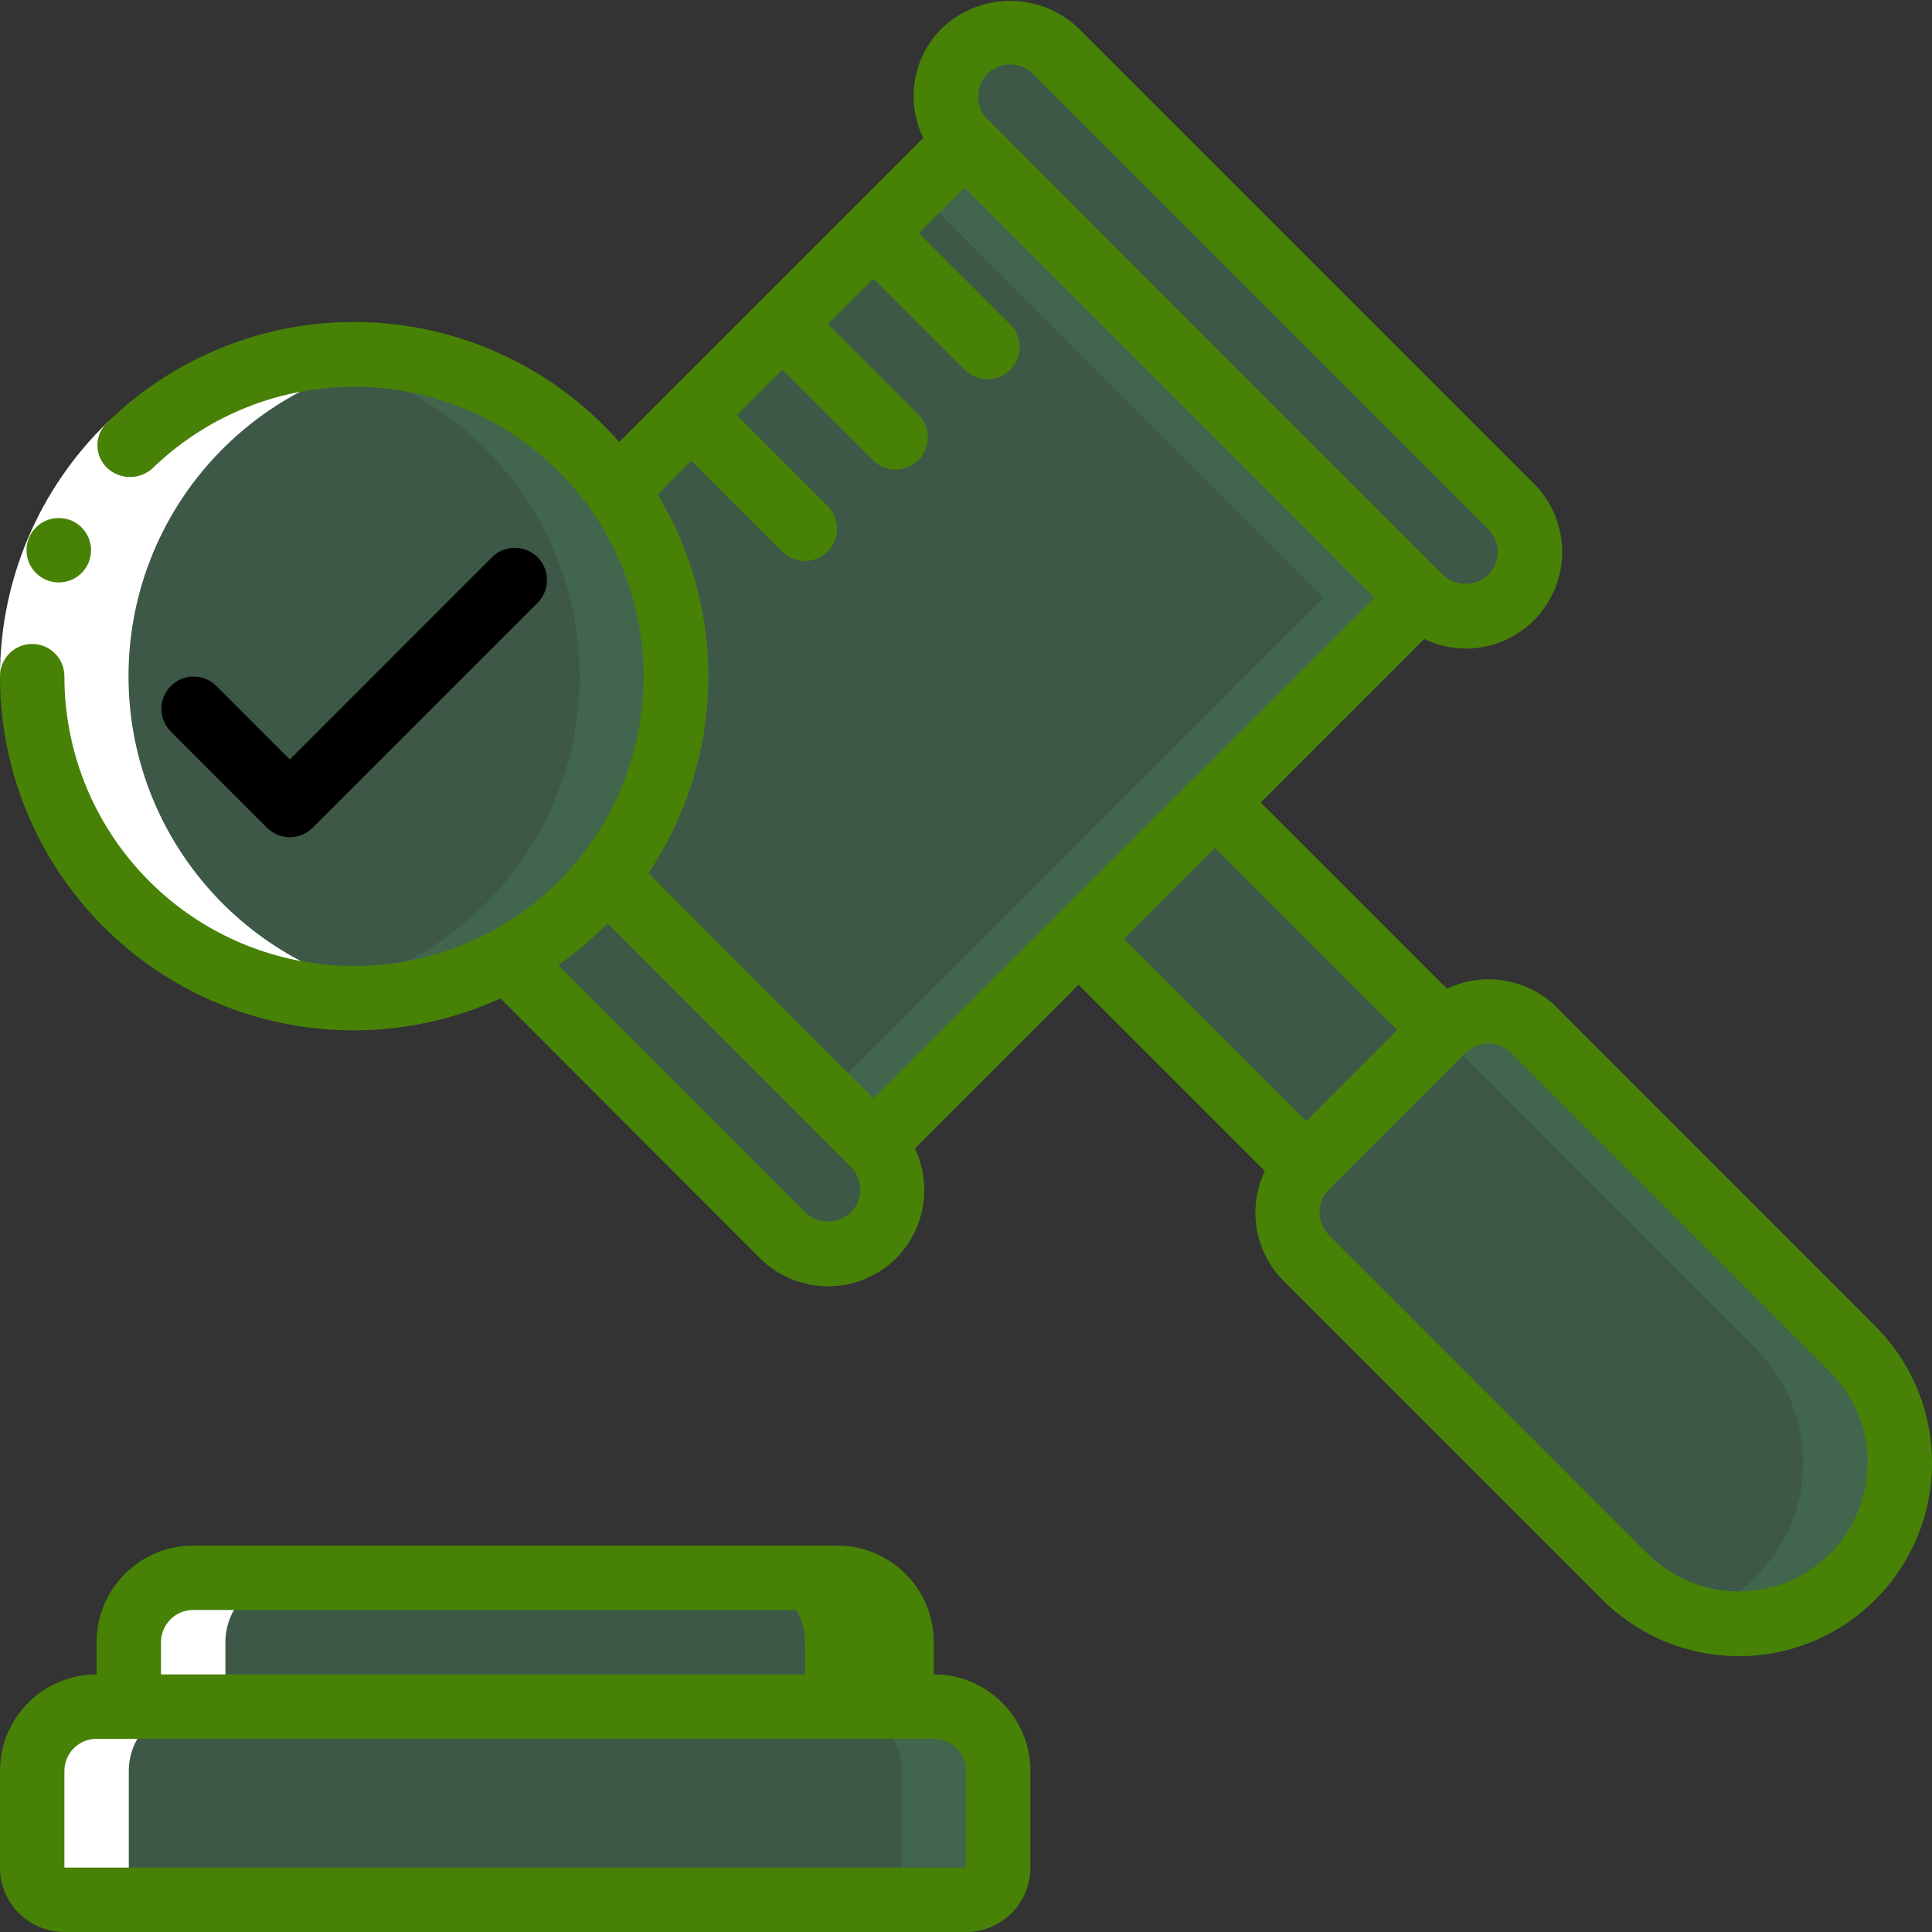<svg width="48" height="48" viewBox="0 0 48 48" fill="none" xmlns="http://www.w3.org/2000/svg">
<rect x="0" y="0" width="48" height="48" fill="#333333" stroke="none"/>
<g clip-path="url(#clip0)">
<path d="M2.4 42.4H23.2C24.084 42.4 24.8 43.116 24.8 44V46.4C24.8 46.842 24.442 47.2 24 47.2H1.6C1.158 47.2 0.8 46.842 0.8 46.4V44C0.8 43.116 1.516 42.4 2.4 42.4Z" fill="#65EC91" fill-opacity="0.2"/>
<path d="M23.2 42.4H20.8C21.684 42.4 22.4 43.116 22.4 44V46.4C22.4 46.842 22.042 47.2 21.6 47.2H24C24.442 47.2 24.8 46.842 24.8 46.4V44C24.8 43.116 24.084 42.4 23.2 42.4Z" fill="#65EC91" fill-opacity="0.1"/>
<path d="M4.8 39.2H20.8C21.684 39.2 22.4 39.916 22.4 40.8V42.4H3.2V40.8C3.2 39.916 3.916 39.2 4.8 39.2Z" fill="#65EC91" fill-opacity="0.2"/>
<path d="M20.8 39.2H18.4C19.284 39.2 20 39.916 20 40.8V42.4H22.4V40.8C22.4 39.916 21.684 39.2 20.8 39.2Z" fill="#478207"/>
<path d="M35.28 14.848L21.704 28.424L15.064 21.776C17.28 18.991 17.384 15.075 15.32 12.176L23.968 3.528L35.28 14.848Z" fill="#65EC91" fill-opacity="0.2"/>
<path d="M23.968 3.528L22.767 4.729L32.88 14.848L20.505 27.223L21.704 28.424L35.28 14.848L23.968 3.528Z" fill="#65EC91" fill-opacity="0.1"/>
<path d="M21.704 30.688C21.404 30.988 20.997 31.157 20.572 31.157C20.147 31.157 19.74 30.988 19.44 30.688L12.6 23.84C13.553 23.327 14.392 22.625 15.064 21.776L21.704 28.424C22.005 28.724 22.173 29.131 22.173 29.556C22.173 29.981 22.005 30.388 21.704 30.688Z" fill="#65EC91" fill-opacity="0.2"/>
<path d="M26.227 1.272C25.602 0.647 24.589 0.647 23.964 1.272C23.339 1.897 23.339 2.91 23.964 3.535L35.276 14.847C35.901 15.471 36.914 15.471 37.538 14.847C38.163 14.222 38.163 13.209 37.538 12.584L26.227 1.272Z" fill="#65EC91" fill-opacity="0.2"/>
<path d="M32.445 28.989L35.839 25.595C36.464 24.97 37.477 24.97 38.101 25.595L46.02 33.514C47.582 35.075 47.582 37.608 46.02 39.169C45.27 39.919 44.252 40.341 43.192 40.341C42.131 40.341 41.114 39.919 40.364 39.169L32.445 31.251C31.821 30.626 31.821 29.613 32.445 28.989Z" fill="#65EC91" fill-opacity="0.2"/>
<path d="M46.029 33.513L38.109 25.593C37.484 24.968 36.471 24.968 35.846 25.593L35.778 25.662L43.629 33.513C45.191 35.075 45.191 37.607 43.629 39.169C43.173 39.62 42.614 39.953 42 40.138C43.755 40.701 45.667 39.987 46.624 38.412C47.582 36.838 47.336 34.812 46.029 33.513Z" fill="#65EC91" fill-opacity="0.1"/>
<path d="M26.79 23.331L30.184 19.938L35.84 25.594L32.446 28.987L26.79 23.331Z" fill="#65EC91" fill-opacity="0.2"/>
<path d="M16.8 16.8C16.809 20.754 13.934 24.123 10.028 24.738C6.122 25.352 2.352 23.027 1.146 19.261C-0.059 15.496 1.661 11.414 5.197 9.646C8.734 7.878 13.031 8.952 15.32 12.176C16.283 13.526 16.8 15.142 16.8 16.8Z" fill="#65EC91" fill-opacity="0.2"/>
<path d="M15.32 12.176C13.59 9.69 10.59 8.416 7.6 8.896C9.746 9.219 11.668 10.403 12.92 12.176C14.985 15.075 14.88 18.991 12.664 21.776C11.41 23.36 9.599 24.406 7.6 24.701C10.773 25.189 13.929 23.731 15.613 20.998C17.297 18.266 17.182 14.79 15.32 12.176Z" fill="#65EC91" fill-opacity="0.1"/>
<path d="M3.2 46.4V44C3.2 43.116 3.916 42.4 4.8 42.4H5.6V40.8C5.6 39.916 6.316 39.2 7.2 39.2H4.8C3.916 39.2 3.2 39.916 3.2 40.8V42.4H2.4C1.516 42.4 0.8 43.116 0.8 44V46.4C0.8 46.842 1.158 47.2 1.6 47.2H4C3.558 47.2 3.2 46.842 3.2 46.4Z" fill="white"/>
<path d="M7.6 24.701C7.782 24.728 7.964 24.752 8.15 24.767C8.363 24.787 8.578 24.8 8.797 24.8C9.199 24.797 9.6 24.764 9.997 24.701C6.086 24.114 3.193 20.755 3.193 16.8C3.193 12.846 6.086 9.487 9.997 8.9C9.601 8.836 9.201 8.803 8.8 8.8C8.581 8.8 8.366 8.813 8.152 8.833C7.966 8.848 7.783 8.872 7.601 8.9C3.69 9.487 0.797 12.846 0.797 16.8C0.797 20.755 3.69 24.114 7.601 24.701H7.6Z" fill="white"/>
<path d="M2.674 10.489L3.788 11.637C2.388 12.99 1.598 14.853 1.6 16.8H1.44915e-06C-0.001 14.421 0.964 12.143 2.674 10.489Z" fill="white"/>
<path d="M23.2 41.6V40.8C23.2 39.474 22.125 38.4 20.8 38.4H4.8C3.475 38.4 2.4 39.474 2.4 40.8V41.6C1.075 41.6 0 42.674 0 44V46.4C0 47.284 0.716 48 1.6 48H24C24.884 48 25.6 47.284 25.6 46.4V44C25.6 42.674 24.526 41.6 23.2 41.6ZM4 40.8C4 40.358 4.358 40 4.8 40H20.8C21.242 40 21.6 40.358 21.6 40.8V41.6H4V40.8ZM24 46.4H1.6V44C1.6 43.558 1.958 43.2 2.4 43.2H23.2C23.642 43.2 24 43.558 24 44V46.4Z" fill="#478207"/>
<path d="M38.674 25.027C37.955 24.313 36.865 24.128 35.95 24.565L31.322 19.937L35.385 15.874C36.298 16.318 37.394 16.132 38.109 15.411C39.046 14.473 39.046 12.954 38.109 12.017L26.795 0.703C25.845 -0.204 24.351 -0.204 23.401 0.703C22.679 1.418 22.493 2.514 22.938 3.427L15.384 10.98C13.796 9.174 11.537 8.099 9.134 8.006C6.731 7.913 4.396 8.811 2.674 10.489C2.51 10.638 2.418 10.849 2.42 11.07C2.422 11.291 2.519 11.501 2.685 11.647C3.002 11.923 3.476 11.919 3.788 11.637C6.246 9.255 10.041 8.934 12.864 10.87C15.687 12.805 16.756 16.461 15.42 19.612C14.084 22.763 10.714 24.537 7.36 23.855C4.007 23.172 1.598 20.222 1.6 16.799C1.6 16.358 1.242 15.999 0.8 15.999C0.358 15.999 1.63515e-05 16.358 1.63515e-05 16.799C-0.006 19.792 1.512 22.581 4.028 24.201C6.544 25.821 9.712 26.049 12.434 24.805L18.874 31.253C19.325 31.704 19.936 31.958 20.574 31.958C21.211 31.958 21.823 31.704 22.273 31.253C22.98 30.532 23.163 29.446 22.73 28.533L26.796 24.467L31.425 29.096C30.988 30.01 31.173 31.101 31.886 31.82L39.806 39.74C41.019 40.953 42.786 41.427 44.443 40.983C46.099 40.539 47.393 39.245 47.837 37.589C48.281 35.932 47.808 34.165 46.595 32.952L38.674 25.027ZM24.533 1.834C24.845 1.522 25.352 1.522 25.664 1.834L36.978 13.148C37.289 13.461 37.289 13.966 36.978 14.279C36.661 14.581 36.163 14.581 35.847 14.279L31.083 9.519L24.534 2.959H24.528C24.224 2.647 24.227 2.149 24.533 1.839V1.834ZM21.138 30.122C20.82 30.423 20.323 30.423 20.006 30.122L13.87 23.98C14.309 23.671 14.718 23.323 15.094 22.939L21.138 28.991C21.45 29.303 21.45 29.809 21.138 30.122ZM26.23 22.762L26.226 22.767L21.704 27.291L16.11 21.692C18.01 18.868 18.1 15.2 16.341 12.287L17.178 11.449L19.442 13.713C19.756 14.016 20.255 14.012 20.563 13.703C20.872 13.395 20.876 12.896 20.573 12.582L18.309 10.318L19.44 9.187L21.704 11.45C22.019 11.746 22.512 11.738 22.817 11.433C23.123 11.127 23.131 10.635 22.835 10.319L20.571 8.056L21.703 6.925L23.966 9.188C24.279 9.501 24.785 9.501 25.098 9.189C25.411 8.876 25.411 8.37 25.098 8.057L22.834 5.794L23.966 4.662L29.951 10.648L34.149 14.848L29.63 19.367L29.623 19.371L26.23 22.762ZM27.928 23.328L30.19 21.066L34.715 25.59L32.452 27.855L27.928 23.328ZM45.463 38.603C44.212 39.851 42.188 39.851 40.937 38.603L33.017 30.683C32.705 30.371 32.705 29.865 33.017 29.552L36.412 26.16C36.724 25.847 37.231 25.847 37.543 26.16L45.463 34.08C46.063 34.68 46.401 35.494 46.401 36.342C46.401 37.191 46.063 38.005 45.463 38.605V38.603Z" fill="#478207"/>
<path d="M1.462 14.47C1.904 14.47 2.262 14.112 2.262 13.67C2.262 13.229 1.904 12.87 1.462 12.87H1.454C1.013 12.873 0.656 13.232 0.658 13.674C0.661 14.116 1.021 14.473 1.462 14.47Z" fill="#478207"/>
<path d="M7.2 20.8C7.412 20.8 7.616 20.716 7.766 20.566L13.366 14.966C13.669 14.652 13.664 14.153 13.356 13.844C13.047 13.536 12.548 13.531 12.234 13.834L7.2 18.869L5.366 17.034C5.052 16.731 4.553 16.735 4.244 17.044C3.936 17.353 3.931 17.852 4.234 18.166L6.634 20.566C6.784 20.716 6.988 20.8 7.2 20.8Z" fill="black"/>
</g>
<defs>
<clipPath id="clip0">
<rect width="48" height="48" fill="white"/>
</clipPath>
</defs>
</svg>
